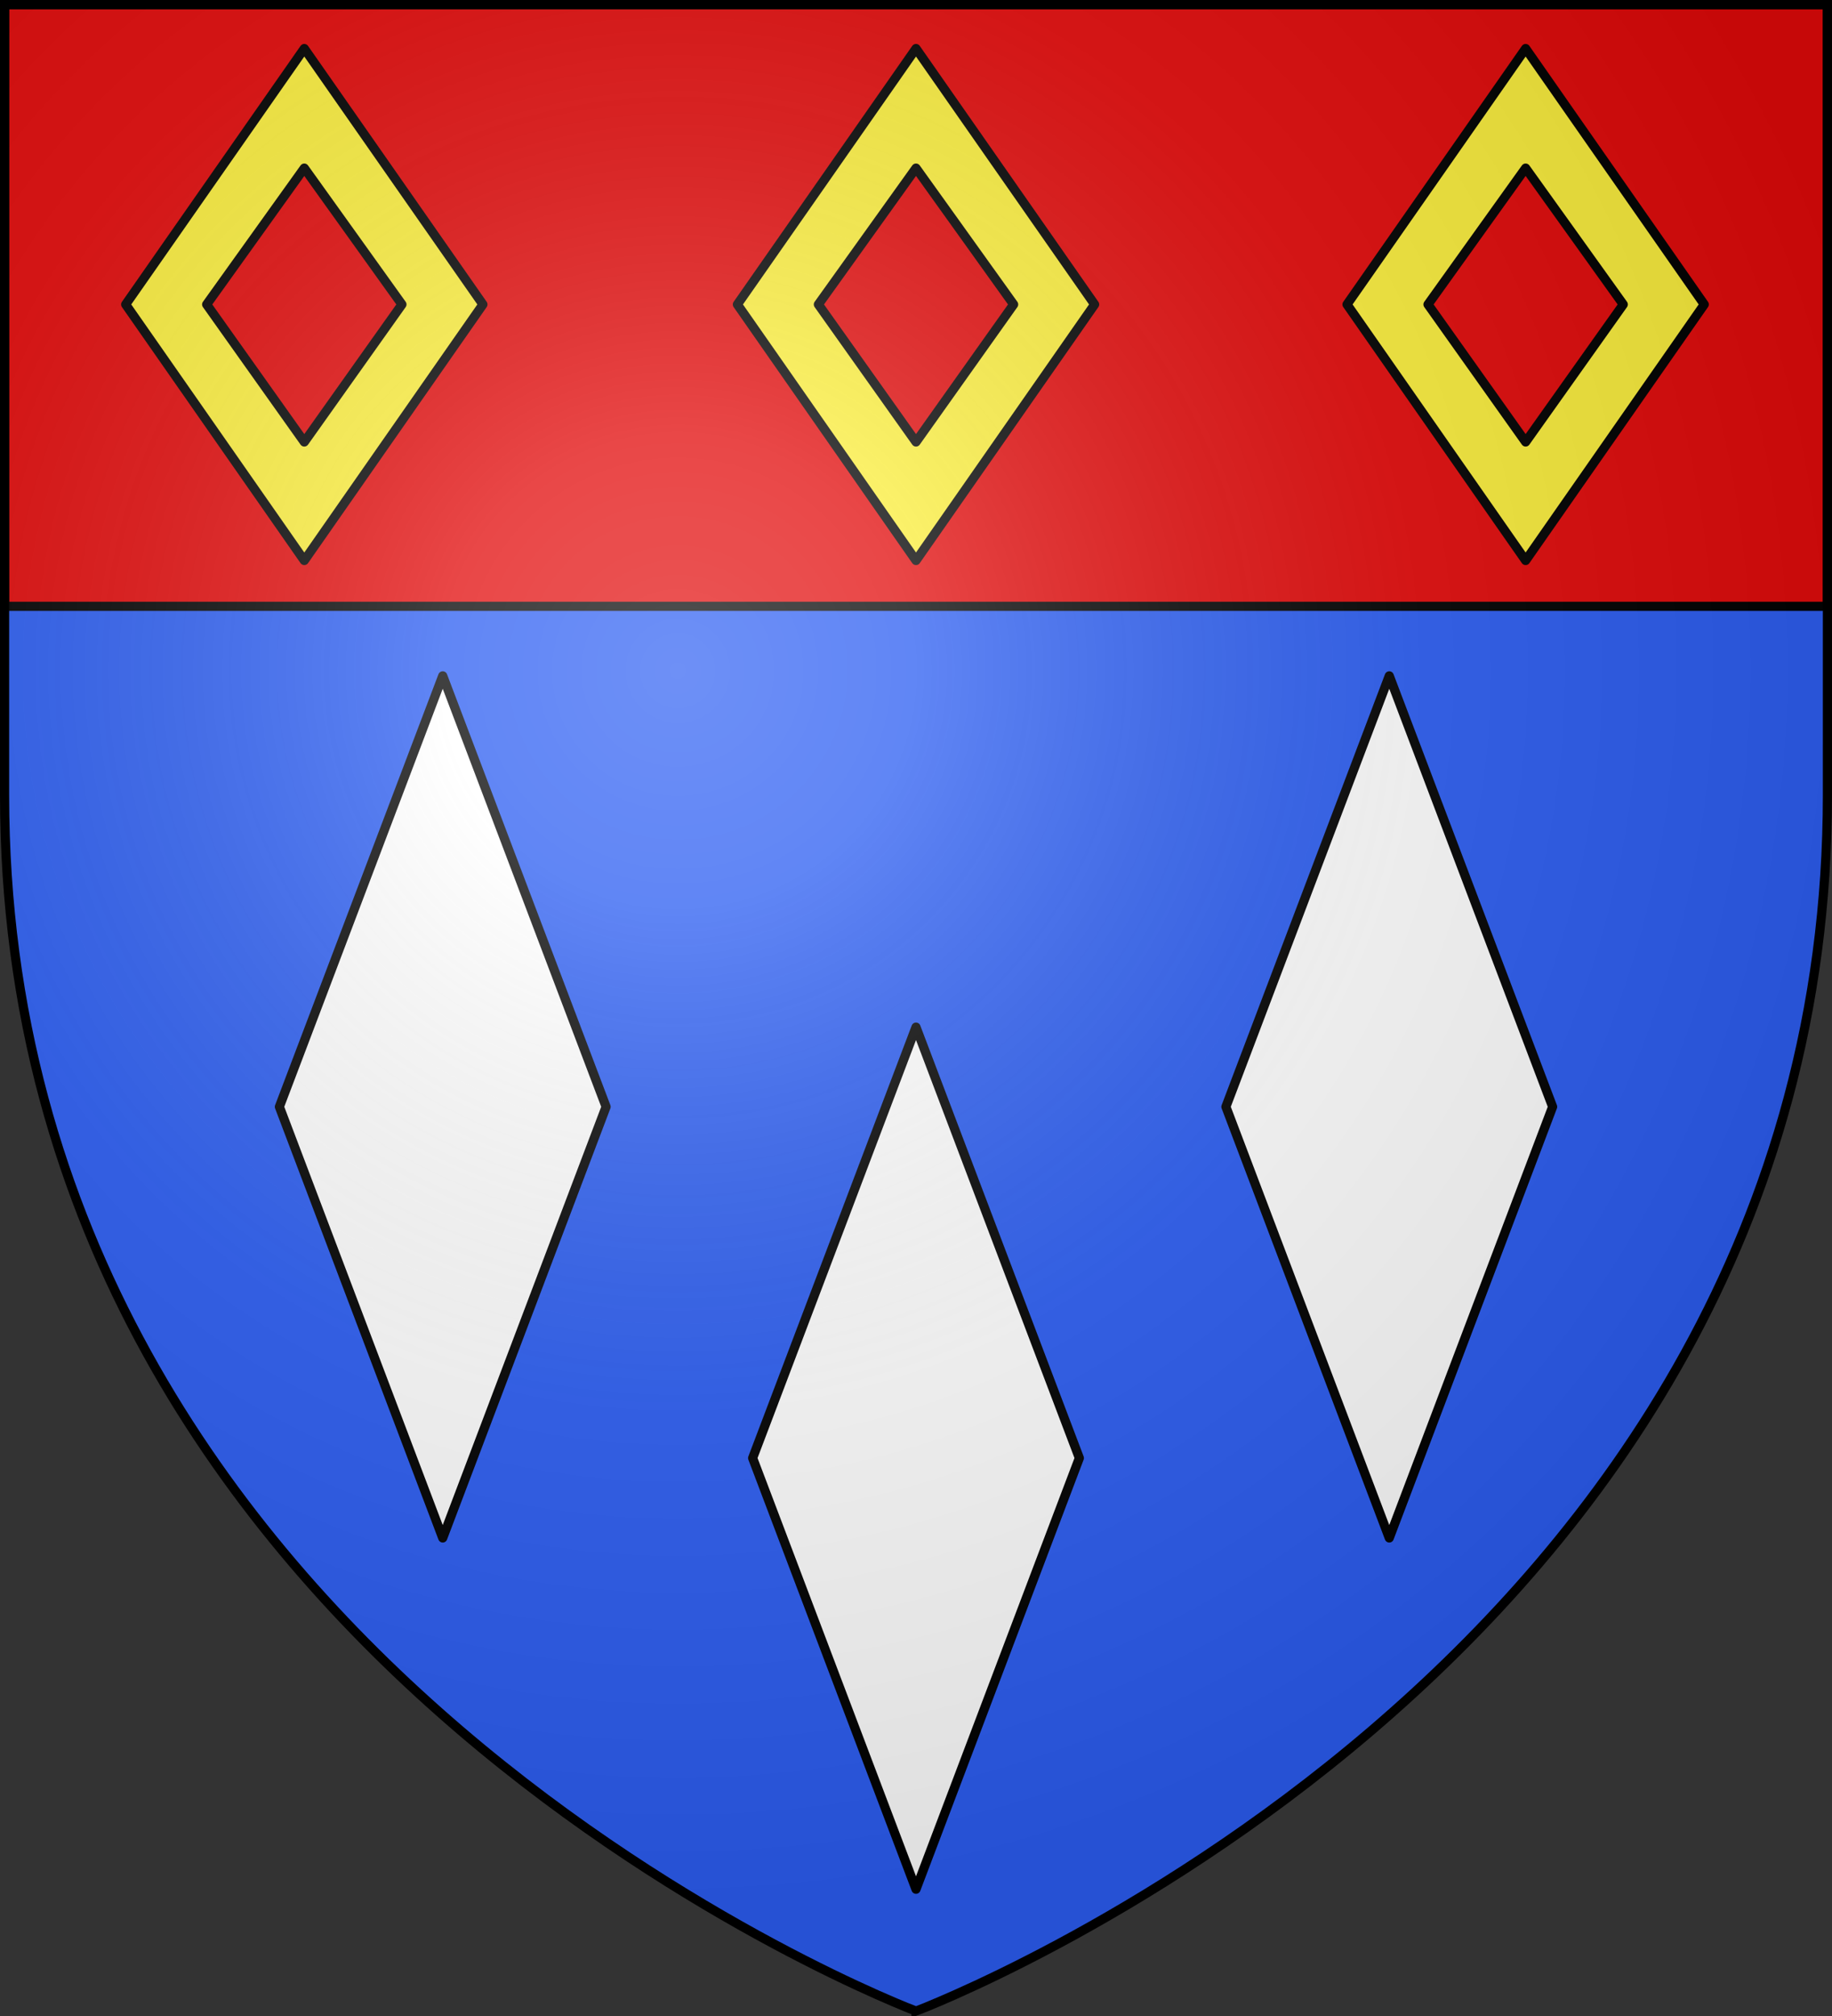 <svg xmlns="http://www.w3.org/2000/svg" width="600" height="660"><rect width="100%" height="100%" fill="#333333" stroke="none"/><radialGradient id="a" cx="221.445" cy="226.331" r="300" gradientTransform="matrix(1.353 0 0 1.349 -77.63 -85.747)" gradientUnits="userSpaceOnUse"><stop offset="0" stop-color="#fff" stop-opacity=".314"/><stop offset=".19" stop-color="#fff" stop-opacity=".251"/><stop offset=".6" stop-color="#6b6b6b" stop-opacity=".125"/><stop offset="1" stop-opacity=".125"/></radialGradient><path fill="#2b5df2" fill-rule="evenodd" d="M300 658.5s298.5-112.32 298.5-397.772V1.5H1.5v259.228C1.5 546.18 300 658.5 300 658.5"/><path fill="#e20909" stroke="#000" stroke-width="3" d="M1.5 1.5h597v197H1.5z"/><g stroke="#000" stroke-linecap="round" stroke-linejoin="round" stroke-width="3"><path fill="#fcef3c" d="m300 15.89-58.5 83.78L300 183.5l58.5-83.83zm0 39.137 31.975 44.642L300 144.7l-31.975-45.03z"/><path fill="#fff" d="M145 221.262 91.5 362.337 145 503.5l53.5-141.163zM455 221.262l-53.5 141.075L455 503.5l53.5-141.163zM300 336.262l-53.5 141.075L300 618.5l53.5-141.163z"/><path fill="#fcef3c" d="m99.66 15.89-58.5 83.78 58.5 83.83 58.5-83.83zm0 39.137 31.976 44.642L99.66 144.7l-31.975-45.03zM499.66 15.89l-58.5 83.78 58.5 83.83 58.5-83.83zm0 39.137 31.976 44.642-31.975 45.03-31.975-45.03z"/></g><path fill="url(#a)" fill-rule="evenodd" d="M300 658.5s298.5-112.32 298.5-397.772V1.5H1.5v259.228C1.5 546.18 300 658.5 300 658.5"/><path fill="none" stroke="#000" stroke-width="3" d="M300 658.397S1.5 545.98 1.5 260.277V1.5h597v258.778c0 285.7-298.5 398.12-298.5 398.12z"/></svg>